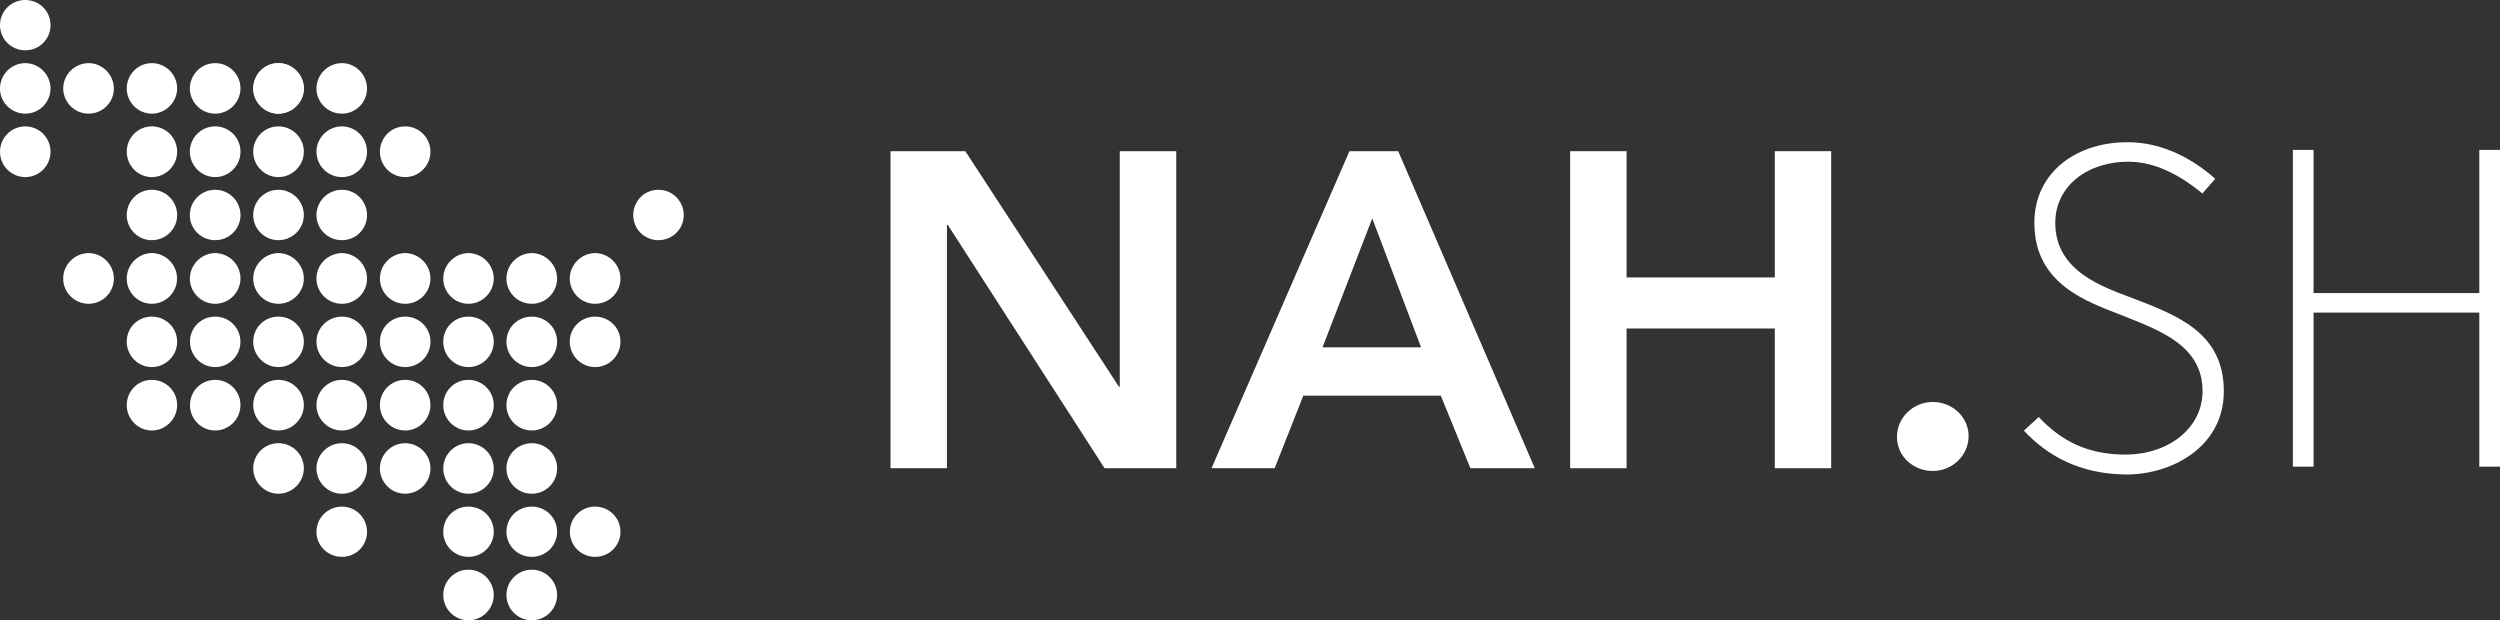 <?xml version="1.0" encoding="UTF-8"?><svg id="b" xmlns="http://www.w3.org/2000/svg" viewBox="0 0 473.6 117.51"><rect x="0" y="0" width="473.6" height="117.51" fill="#333333" stroke="none"/><defs><style>.d{fill:#fff;}</style></defs><g id="c"><polygon class="d" points="469.68 88.4 473.6 88.4 473.6 28.4 469.68 28.4 469.68 55.52 438.28 55.52 438.28 28.4 434.36 28.4 434.36 88.4 438.28 88.4 438.28 59.22 469.68 59.22 469.68 88.4"/><path class="d" d="M383.4,81.57c4.58,4.92,10.67,8.14,18.98,8.31,8.93,.19,18.91-5.19,18.9-15.76,0-11.05-8.71-14.34-17.21-17.61-5.43-2.08-14.72-4.98-14.72-14.3,0-7.03,6.25-11.75,14.25-11.57,4.59,.11,9.18,2.33,13.62,6.02l2.44-2.8c-5.4-4.74-10.96-6.8-16.16-6.91-9.97-.22-18.12,5.63-18.11,15.26,0,11.79,10.24,15,16.6,17.53,7.35,2.92,15.26,5.77,15.26,14.37,.01,6.96-6.49,12.25-15.31,12-6.3-.18-11.2-2.3-15.72-7.11l-2.81,2.57Z"/><polygon class="d" points="168.7 28.64 182.87 28.64 211.97 73.26 212.13 73.26 212.13 28.64 222.83 28.64 222.83 88.7 209.25 88.7 179.57 42.64 179.39 42.64 179.39 88.7 168.7 88.7 168.7 28.64"/><path class="d" d="M0,4.76c0,2.67,2.14,4.77,4.79,4.77s4.78-2.1,4.78-4.77S7.43,0,4.79,0,0,2.1,0,4.76"/><path class="d" d="M0,16.77c0,2.62,2.14,4.76,4.79,4.76s4.78-2.15,4.78-4.76-2.14-4.81-4.78-4.81S0,14.11,0,16.77"/><path class="d" d="M11.97,16.77c.03,2.62,2.16,4.76,4.82,4.76s4.78-2.15,4.78-4.76-2.17-4.81-4.78-4.81-4.82,2.16-4.82,4.81"/><path class="d" d="M24.01,16.77c0,2.62,2.14,4.76,4.75,4.76s4.78-2.15,4.8-4.76c0-2.66-2.15-4.81-4.8-4.81s-4.75,2.16-4.75,4.81"/><path class="d" d="M35.96,16.77c.03,2.62,2.17,4.76,4.8,4.76s4.77-2.15,4.8-4.76c0-2.66-2.14-4.81-4.8-4.81s-4.77,2.16-4.8,4.81"/><path class="d" d="M47.97,16.77c.02,2.62,2.17,4.76,4.77,4.76s4.82-2.15,4.82-4.76-2.17-4.81-4.82-4.81-4.75,2.16-4.77,4.81"/><path class="d" d="M59.95,16.77c0,2.62,2.16,4.76,4.82,4.76s4.76-2.15,4.76-4.76-2.14-4.81-4.76-4.81-4.82,2.16-4.82,4.81"/><path class="d" d="M47.97,16.77c.02,2.62,2.17,4.76,4.77,4.76s4.82-2.15,4.82-4.76-2.17-4.81-4.82-4.81-4.75,2.16-4.77,4.81"/><path class="d" d="M0,28.74c0,2.65,2.14,4.81,4.79,4.81s4.78-2.16,4.78-4.81-2.14-4.8-4.78-4.8S0,26.1,0,28.74"/><path class="d" d="M24.01,28.74c0,2.65,2.14,4.81,4.75,4.81s4.8-2.16,4.8-4.81-2.15-4.8-4.8-4.8-4.75,2.16-4.75,4.8"/><path class="d" d="M35.96,28.74c.03,2.65,2.17,4.81,4.8,4.81s4.8-2.16,4.8-4.81-2.14-4.8-4.8-4.8-4.8,2.16-4.8,4.8"/><path class="d" d="M47.97,28.74c0,2.65,2.17,4.81,4.77,4.81s4.82-2.16,4.82-4.81-2.17-4.8-4.82-4.8-4.77,2.16-4.77,4.8"/><path class="d" d="M59.95,28.74c0,2.65,2.16,4.81,4.82,4.81s4.76-2.16,4.76-4.81-2.14-4.8-4.76-4.8-4.82,2.16-4.82,4.8"/><path class="d" d="M71.97,28.74c0,2.65,2.14,4.81,4.78,4.81s4.79-2.16,4.79-4.81-2.14-4.8-4.79-4.8-4.78,2.16-4.78,4.8"/><path class="d" d="M24.01,40.75c0,2.64,2.14,4.75,4.75,4.75s4.8-2.11,4.8-4.75-2.15-4.8-4.8-4.8-4.75,2.15-4.75,4.8"/><path class="d" d="M35.96,40.75c0,2.64,2.17,4.75,4.8,4.75s4.8-2.11,4.8-4.75-2.14-4.8-4.8-4.8-4.8,2.15-4.8,4.8"/><path class="d" d="M47.97,40.75c0,2.64,2.17,4.75,4.77,4.75s4.82-2.11,4.82-4.75-2.17-4.8-4.82-4.8-4.77,2.15-4.77,4.8"/><path class="d" d="M59.95,40.75c0,2.64,2.16,4.75,4.82,4.75s4.76-2.11,4.76-4.75-2.14-4.8-4.76-4.8-4.82,2.15-4.82,4.8"/><path class="d" d="M119.96,40.75c0,2.64,2.12,4.75,4.77,4.75s4.8-2.11,4.8-4.75-2.12-4.8-4.8-4.8-4.77,2.15-4.77,4.8"/><path class="d" d="M24.01,52.77c0,2.64,2.14,4.78,4.75,4.78s4.78-2.15,4.78-4.78-2.12-4.79-4.78-4.83c-2.62,.04-4.75,2.2-4.75,4.83"/><path class="d" d="M35.96,52.77c.03,2.64,2.17,4.78,4.8,4.78s4.77-2.15,4.8-4.78c0-2.63-2.14-4.79-4.8-4.83-2.63,.04-4.77,2.2-4.8,4.83"/><path class="d" d="M11.97,52.77c0,2.64,2.16,4.78,4.82,4.78s4.78-2.15,4.78-4.78-2.14-4.79-4.78-4.83c-2.66,.04-4.82,2.2-4.82,4.83"/><path class="d" d="M47.97,52.77c0,2.64,2.17,4.78,4.77,4.78s4.82-2.15,4.82-4.78-2.17-4.79-4.82-4.83c-2.6,.04-4.77,2.2-4.77,4.83"/><path class="d" d="M59.95,52.77c0,2.64,2.16,4.78,4.82,4.78s4.76-2.15,4.76-4.78-2.14-4.79-4.76-4.83c-2.66,.04-4.82,2.2-4.82,4.83"/><path class="d" d="M71.97,52.77c.01,2.64,2.14,4.78,4.78,4.78s4.79-2.15,4.79-4.78-2.14-4.79-4.79-4.83c-2.63,.04-4.77,2.2-4.78,4.83"/><path class="d" d="M83.97,52.77c0,2.64,2.14,4.78,4.77,4.78s4.78-2.15,4.8-4.78c-.02-2.63-2.14-4.79-4.8-4.83-2.63,.04-4.77,2.2-4.77,4.83"/><path class="d" d="M95.94,52.77c0,2.64,2.14,4.78,4.8,4.78s4.78-2.15,4.8-4.78c-.02-2.63-2.14-4.79-4.8-4.83-2.65,.04-4.8,2.2-4.8,4.83"/><path class="d" d="M107.93,52.77c.03,2.64,2.15,4.78,4.81,4.78s4.8-2.15,4.8-4.78-2.15-4.79-4.8-4.83c-2.66,.04-4.78,2.2-4.81,4.83"/><path class="d" d="M24.01,64.73c0,2.64,2.14,4.81,4.75,4.81s4.8-2.16,4.8-4.81-2.15-4.75-4.8-4.75-4.75,2.09-4.75,4.75"/><path class="d" d="M35.99,64.73c0,2.64,2.14,4.81,4.77,4.81s4.79-2.16,4.79-4.81c-.02-2.66-2.14-4.75-4.79-4.75s-4.77,2.09-4.77,4.75"/><path class="d" d="M47.97,64.73c0,2.64,2.17,4.81,4.77,4.81s4.82-2.16,4.82-4.81-2.17-4.75-4.82-4.75-4.77,2.09-4.77,4.75"/><path class="d" d="M59.95,64.73c0,2.64,2.16,4.81,4.82,4.81s4.76-2.16,4.76-4.81-2.14-4.75-4.76-4.75-4.82,2.09-4.82,4.75"/><path class="d" d="M71.97,64.73c0,2.64,2.14,4.81,4.78,4.81s4.8-2.16,4.8-4.81-2.15-4.75-4.8-4.75-4.78,2.09-4.78,4.75"/><path class="d" d="M83.97,64.73c0,2.65,2.12,4.81,4.77,4.81s4.78-2.16,4.8-4.81c-.02-2.66-2.14-4.75-4.8-4.75s-4.77,2.09-4.77,4.75"/><path class="d" d="M95.94,64.73c0,2.64,2.14,4.81,4.8,4.81s4.8-2.16,4.8-4.81-2.14-4.75-4.8-4.75-4.8,2.09-4.8,4.75"/><path class="d" d="M107.93,64.73c0,2.64,2.17,4.81,4.81,4.81s4.8-2.16,4.8-4.81-2.15-4.75-4.8-4.75-4.81,2.09-4.81,4.75"/><path class="d" d="M24.01,76.74c0,2.65,2.14,4.81,4.75,4.81s4.8-2.16,4.8-4.81-2.15-4.78-4.8-4.78-4.75,2.13-4.75,4.78"/><path class="d" d="M35.99,76.74c0,2.65,2.14,4.81,4.77,4.81s4.79-2.16,4.79-4.81-2.14-4.78-4.79-4.78-4.77,2.13-4.77,4.78"/><path class="d" d="M47.97,76.74c0,2.65,2.17,4.81,4.77,4.81s4.82-2.16,4.82-4.81-2.17-4.78-4.82-4.78-4.77,2.13-4.77,4.78"/><path class="d" d="M59.95,76.74c0,2.65,2.16,4.81,4.82,4.81s4.76-2.16,4.76-4.81-2.14-4.78-4.76-4.78-4.82,2.13-4.82,4.78"/><path class="d" d="M71.97,76.74c0,2.65,2.14,4.81,4.78,4.81s4.79-2.16,4.79-4.81-2.14-4.78-4.79-4.78-4.78,2.13-4.78,4.78"/><path class="d" d="M83.97,76.74c0,2.65,2.14,4.81,4.77,4.81s4.78-2.16,4.8-4.81c-.02-2.64-2.14-4.78-4.8-4.78s-4.77,2.13-4.77,4.78"/><path class="d" d="M95.94,76.74c0,2.65,2.14,4.81,4.8,4.81s4.8-2.16,4.8-4.81-2.14-4.78-4.8-4.78-4.8,2.13-4.8,4.78"/><path class="d" d="M47.97,88.72c0,2.66,2.17,4.81,4.77,4.81s4.82-2.14,4.82-4.81-2.17-4.76-4.82-4.76-4.77,2.16-4.77,4.76"/><path class="d" d="M59.95,88.72c0,2.66,2.16,4.81,4.82,4.81s4.76-2.14,4.76-4.81-2.14-4.76-4.76-4.76-4.82,2.16-4.82,4.76"/><path class="d" d="M71.97,88.72c0,2.66,2.14,4.81,4.78,4.81s4.8-2.14,4.8-4.81c-.01-2.6-2.15-4.76-4.8-4.76s-4.77,2.16-4.78,4.76"/><path class="d" d="M83.97,88.72c0,2.66,2.12,4.81,4.77,4.81s4.8-2.14,4.8-4.81c-.02-2.6-2.14-4.76-4.8-4.76s-4.75,2.16-4.77,4.76"/><path class="d" d="M95.94,88.72c0,2.66,2.14,4.81,4.8,4.81s4.8-2.14,4.8-4.81-2.14-4.76-4.8-4.76-4.8,2.16-4.8,4.76"/><path class="d" d="M59.95,100.74c0,2.65,2.16,4.75,4.82,4.75s4.76-2.1,4.76-4.75-2.14-4.77-4.76-4.77-4.82,2.09-4.82,4.77"/><path class="d" d="M83.97,100.74c0,2.65,2.12,4.75,4.77,4.75s4.8-2.1,4.8-4.75-2.14-4.77-4.8-4.77-4.77,2.09-4.77,4.77"/><path class="d" d="M95.94,100.74c0,2.65,2.14,4.75,4.8,4.75s4.8-2.1,4.8-4.75-2.14-4.77-4.8-4.77-4.8,2.09-4.8,4.77"/><path class="d" d="M107.96,100.74c0,2.65,2.12,4.75,4.78,4.75s4.8-2.1,4.8-4.75-2.15-4.77-4.8-4.77-4.78,2.09-4.78,4.77"/><path class="d" d="M83.97,112.72c0,2.62,2.12,4.79,4.77,4.79s4.78-2.17,4.8-4.79c-.02-2.64-2.14-4.8-4.8-4.8s-4.77,2.16-4.77,4.8"/><path class="d" d="M95.94,112.72c0,2.62,2.14,4.79,4.8,4.79s4.8-2.17,4.8-4.79-2.14-4.8-4.8-4.8-4.8,2.16-4.8,4.8"/><path class="d" d="M255.63,28.64h9.25l25.87,60.06h-12.2l-5.6-13.74h-26.05l-5.43,13.74h-11.96l26.13-60.06Zm13.58,37.16l-9.25-24.43-9.42,24.43h18.67Z"/><polygon class="d" points="297.45 28.64 308.14 28.64 308.14 52.56 336.22 52.56 336.22 28.64 346.9 28.64 346.9 88.7 336.22 88.7 336.22 62.23 308.14 62.23 308.14 88.7 297.45 88.7 297.45 28.64"/><path class="d" d="M366.15,76.15c3.63,0,6.78,2.79,6.78,6.45s-3.05,6.62-6.78,6.62-6.79-2.81-6.79-6.45,3.05-6.62,6.79-6.62"/></g></svg>